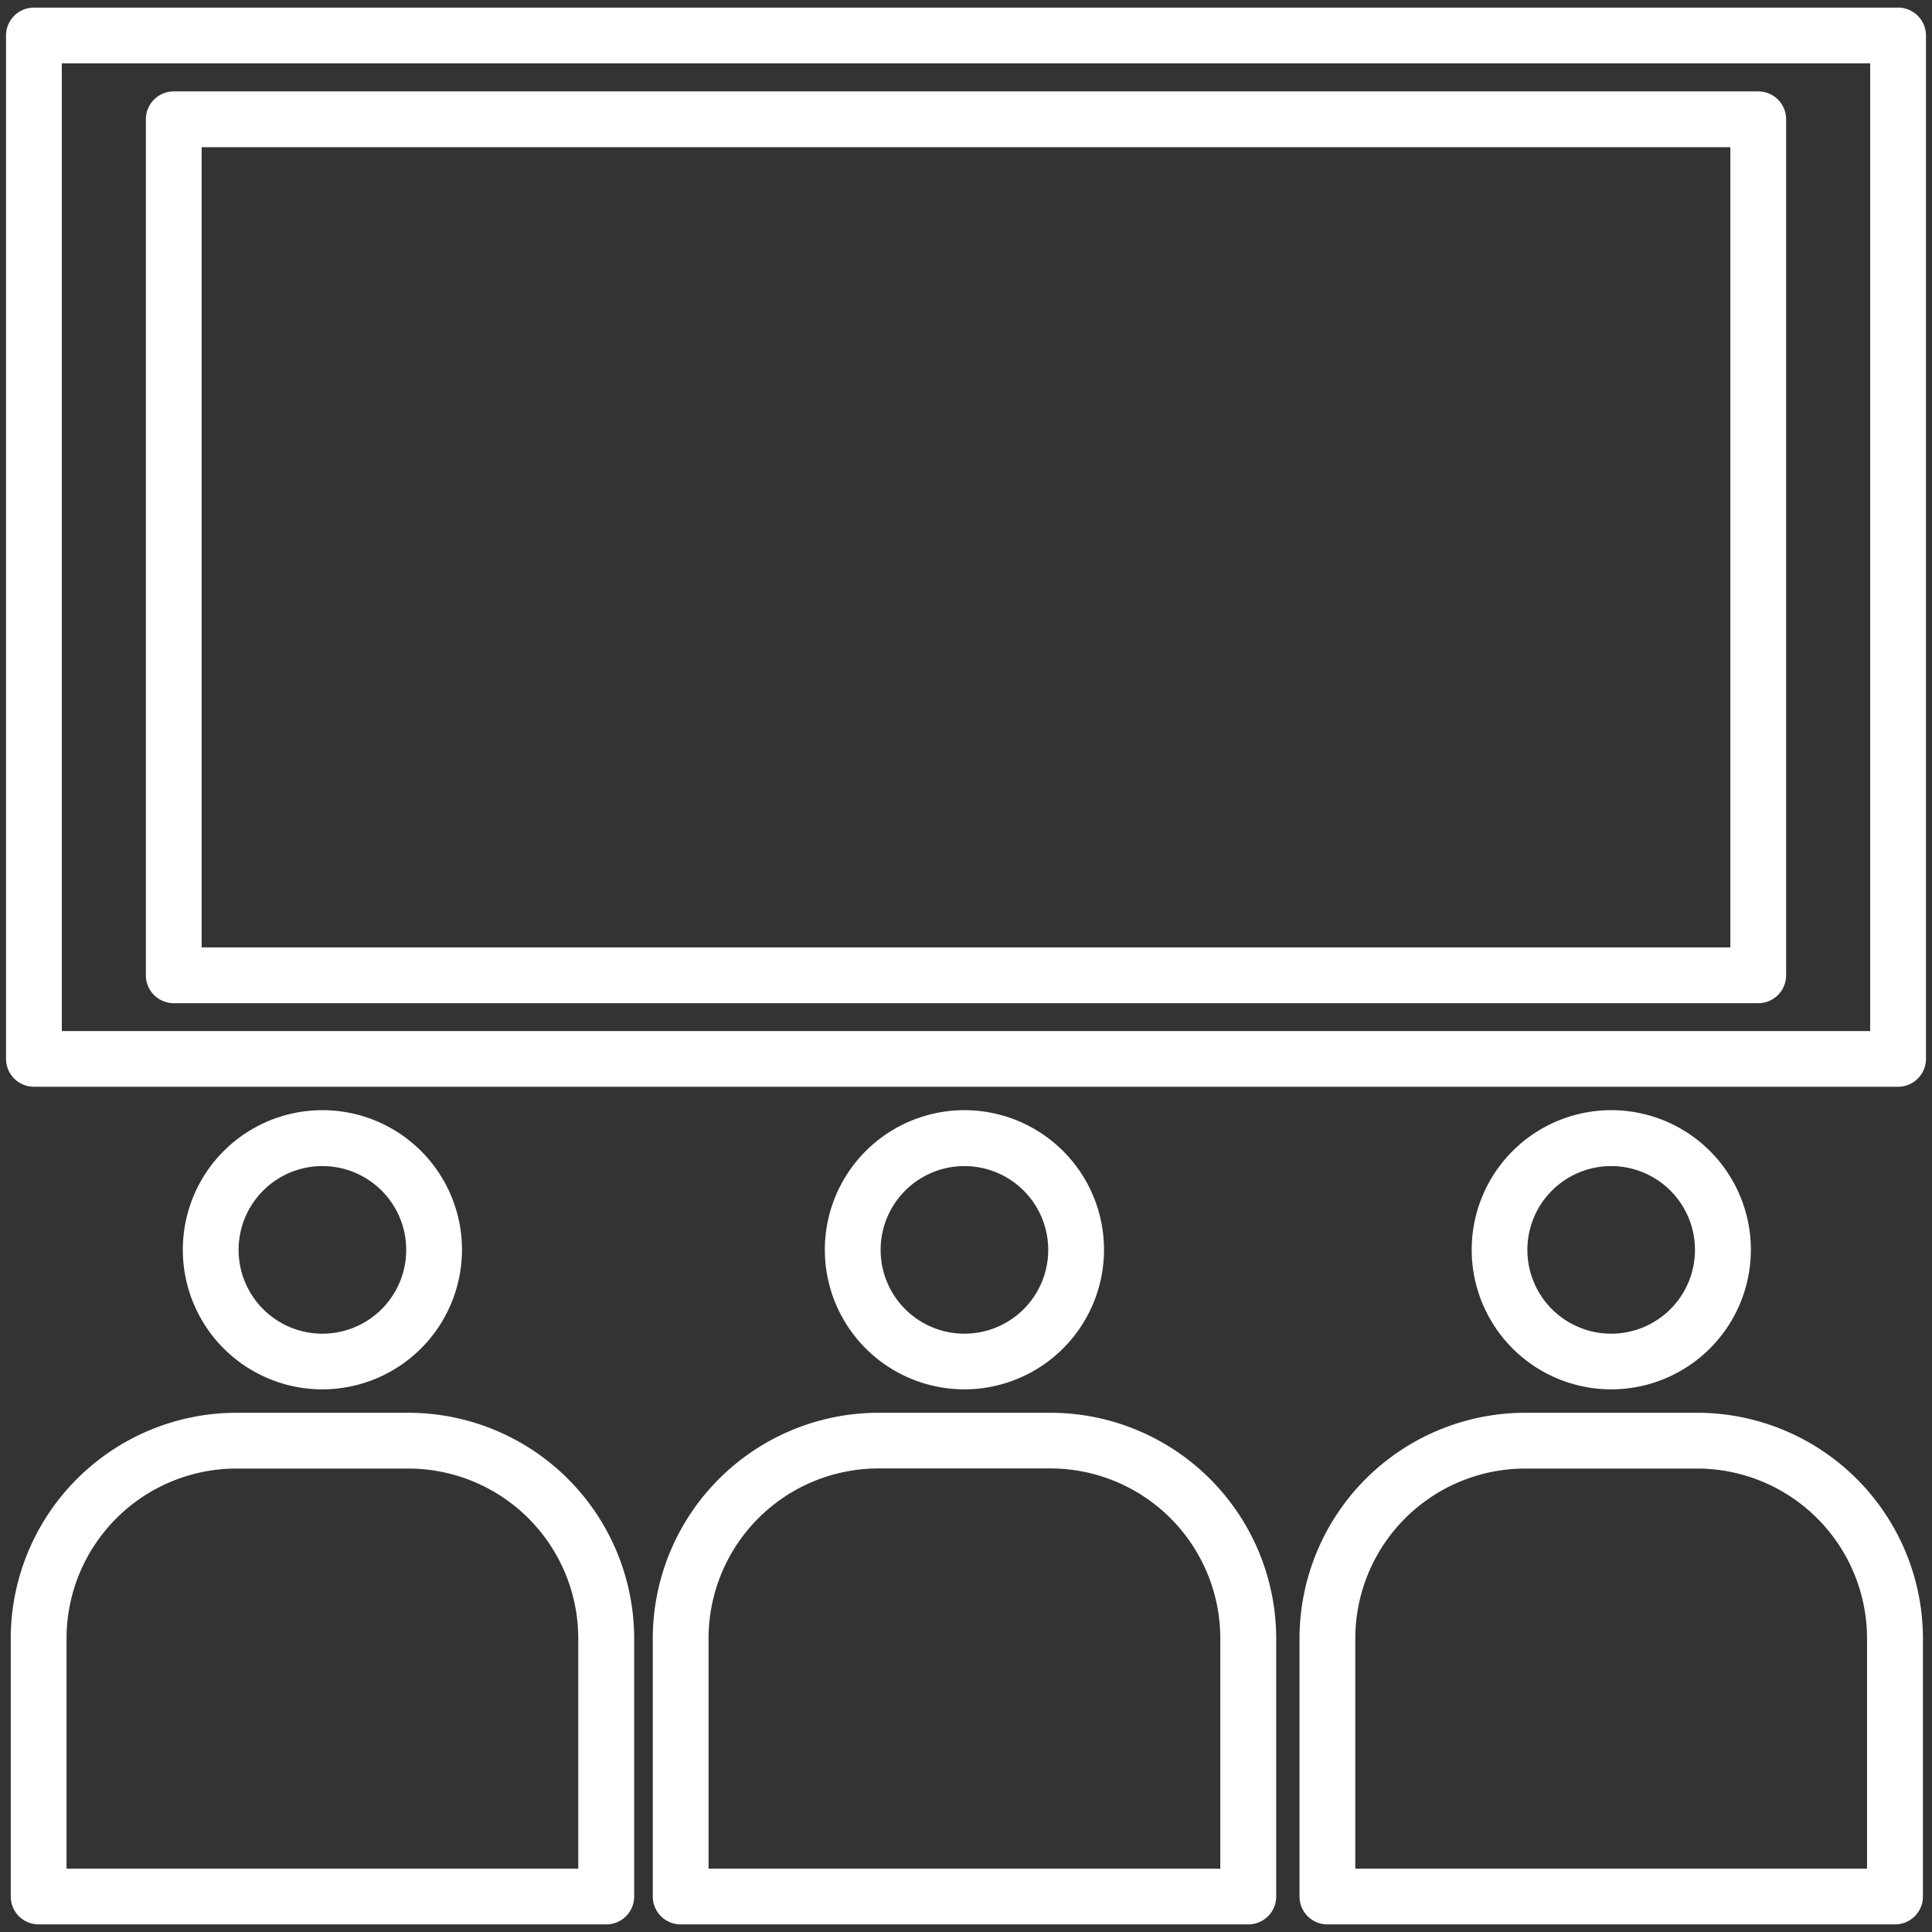 <?xml version="1.0" encoding="utf-8"?><svg xmlns="http://www.w3.org/2000/svg" width="160" height="160" viewBox="0 0 160 160"><rect x="0" y="0" width="160" height="160" fill="#333333" stroke="none"/><g data-name="MOVIE" fill="#fff"><path d="M157.19 90H2.81A2.31 2.31 0 0 1 .5 87.71V2.94A2.31 2.31 0 0 1 2.81.63h154.38a2.31 2.31 0 0 1 2.31 2.31v84.77a2.31 2.31 0 0 1-2.31 2.29zM5.12 85.39h149.76V5.25H5.12z"/><path d="M145.61 83.08H14.39a2.31 2.31 0 0 1-2.31-2.31V9.88a2.31 2.31 0 0 1 2.31-2.31h131.22a2.31 2.31 0 0 1 2.31 2.31v70.89a2.31 2.31 0 0 1-2.31 2.31zM16.7 78.46h126.6V12.19H16.7zM50.2 159.37h-47a2.31 2.31 0 0 1-2.31-2.31v-21.38A18.71 18.71 0 0 1 19.57 117h14.26a18.71 18.71 0 0 1 18.69 18.69v21.38a2.31 2.31 0 0 1-2.32 2.3zm-44.69-4.62h42.38v-19.07a14.08 14.08 0 0 0-14.06-14.06H19.57a14.08 14.08 0 0 0-14.06 14.06zM103.37 159.37h-47a2.31 2.31 0 0 1-2.31-2.31v-21.38A18.71 18.71 0 0 1 72.74 117H87a18.71 18.71 0 0 1 18.69 18.69v21.38a2.31 2.31 0 0 1-2.32 2.3zm-44.69-4.62h42.38v-19.07A14.08 14.08 0 0 0 87 121.61H72.74a14.08 14.08 0 0 0-14.06 14.06zM156.93 159.37h-47a2.31 2.31 0 0 1-2.31-2.31v-21.38A18.71 18.71 0 0 1 126.3 117h14.26a18.71 18.71 0 0 1 18.69 18.69v21.38a2.31 2.31 0 0 1-2.32 2.3zm-44.69-4.62h42.38v-19.07a14.08 14.08 0 0 0-14.06-14.06H126.3a14.08 14.08 0 0 0-14.06 14.06zM26.7 115.06a11.56 11.56 0 1 1 11.56-11.56 11.57 11.57 0 0 1-11.56 11.56zm0-18.49a6.94 6.94 0 1 0 6.94 6.94 6.94 6.94 0 0 0-6.94-6.94zM79.87 115.06a11.56 11.56 0 1 1 11.56-11.56 11.57 11.57 0 0 1-11.56 11.56zm0-18.49a6.94 6.94 0 1 0 6.94 6.94 6.94 6.94 0 0 0-6.94-6.94zM133.43 115.06A11.56 11.56 0 1 1 145 103.5a11.57 11.57 0 0 1-11.57 11.56zm0-18.49a6.94 6.94 0 1 0 6.94 6.94 6.94 6.94 0 0 0-6.94-6.94z"/></g></svg>